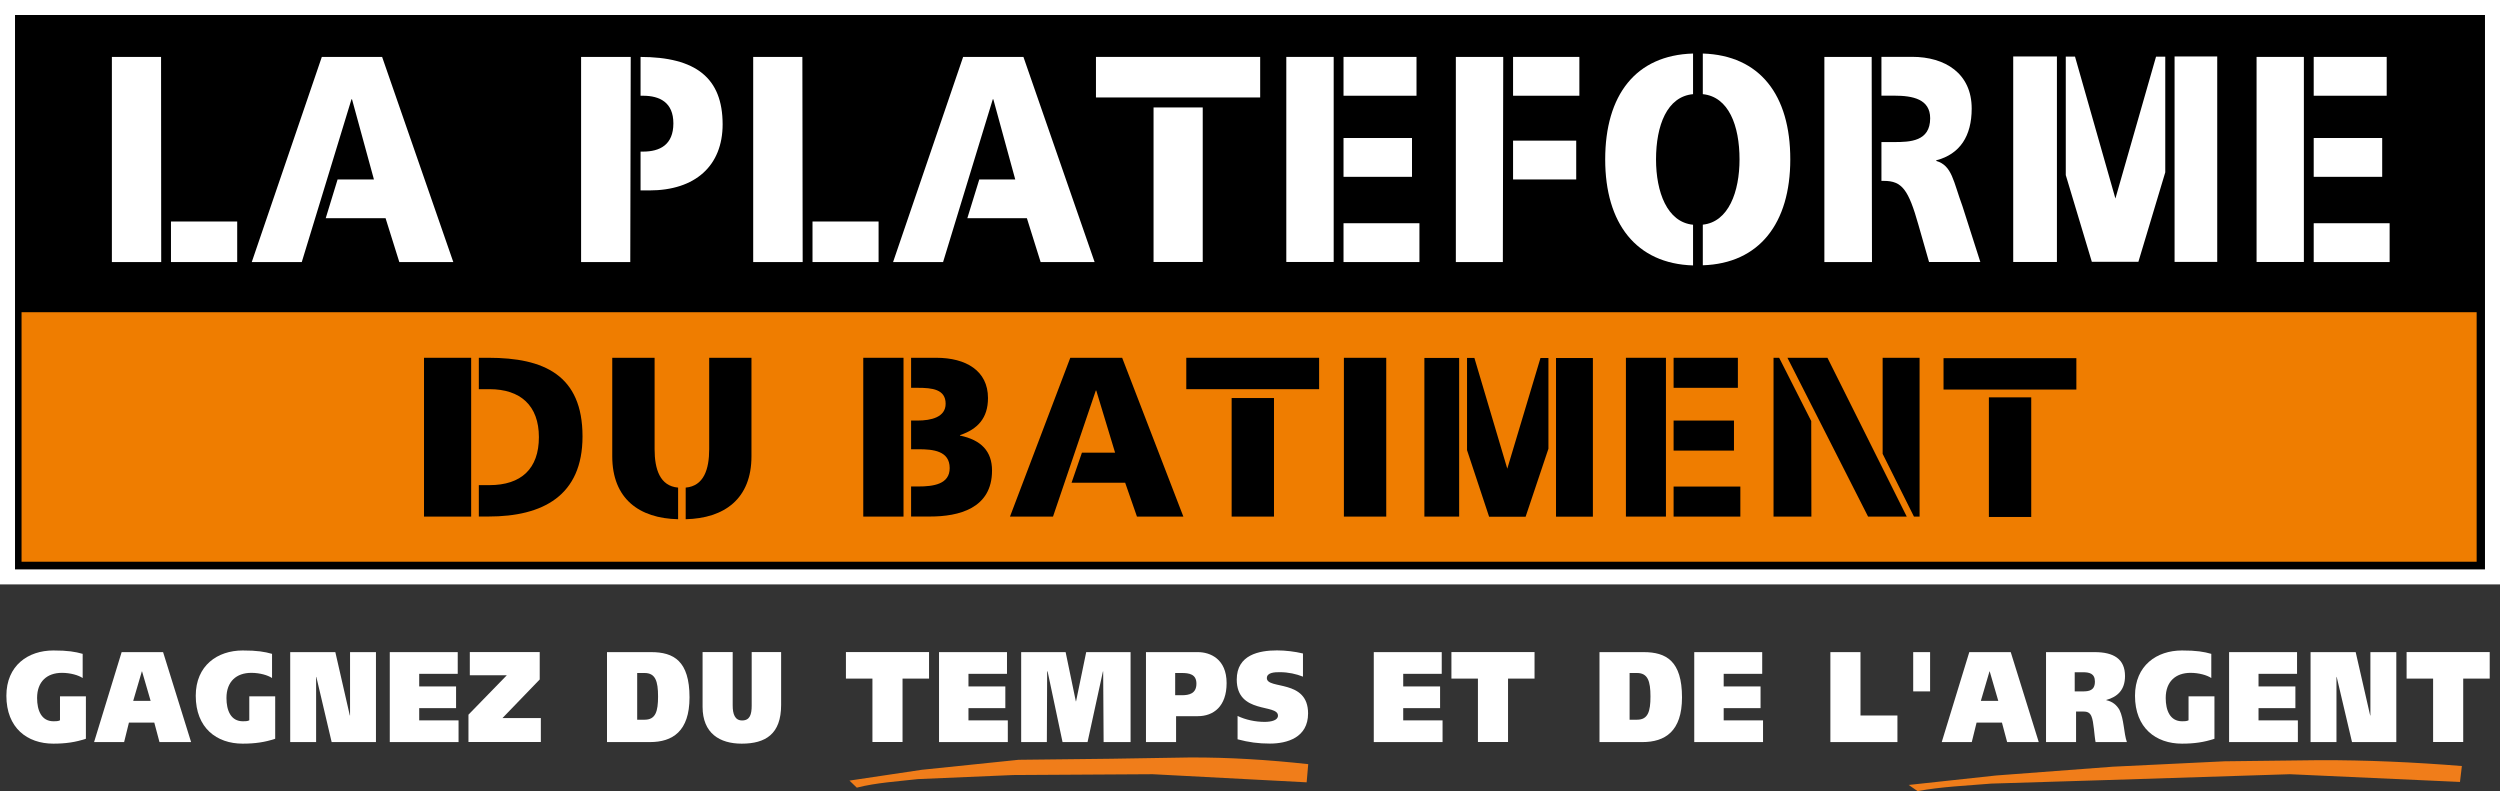 <?xml version="1.0" encoding="utf-8"?>
<!-- Generator: Adobe Illustrator 25.3.1, SVG Export Plug-In . SVG Version: 6.00 Build 0)  -->
<svg version="1.1" xmlns="http://www.w3.org/2000/svg" xmlns:xlink="http://www.w3.org/1999/xlink" x="0px" y="0px"
	 viewBox="0 0 332.95 105.36" style="enable-background:new 0 0 332.95 105.36;" xml:space="preserve">
<rect x="0" y="0" width="332.95" height="105.36" fill="#333333" stroke="none"/>
<style type="text/css">
	.st0{fill:#FFFFFF;}
	.st1{fill:#EF7D00;}
	.st2{fill:#F07D1A;}
</style>
<g id="Calque_3">
</g>
<g id="Calque_1">
</g>
<g id="Calque_1_-_copie">
	<g>
		<g>
			<rect x="1" y="1" width="330.95" height="75.83"/>
			<path class="st0" d="M332.95,77.83H0V0h332.95V77.83z M2,75.83h328.95V2H2V75.83z"/>
		</g>
		<rect x="2.87" y="41.58" class="st1" width="326.97" height="33.23"/>
	</g>
	<g>
		<path d="M178.98,47.65h5.64V68.8h-5.64V47.65z"/>
		<polygon points="149.45,47.65 142.54,47.65 134.51,68.8 140.24,68.8 145.94,52.01 146,52.01 148.51,60.29 144.09,60.29 
			142.71,64.29 149.85,64.29 151.42,68.8 157.6,68.8 		"/>
		<g>
			<polygon class="st0" points="21.45,7.58 14.9,7.58 14.9,34.9 21.47,34.9 			"/>
			<rect x="22.77" y="29.5" class="st0" width="8.82" height="5.4"/>
		</g>
		<g>
			<path class="st0" d="M85.21,7.58h0.1v5.17h0.32c2.25,0,4.05,0.9,4.05,3.68c0,2.86-1.8,3.76-4.05,3.76h-0.32v5.17h1.17
				c6.13,0,9.76-3.29,9.76-8.81C96.23,10.4,92.71,7.58,85.21,7.58z"/>
			<polygon class="st0" points="84,7.58 77.39,7.58 77.39,34.9 83.94,34.9 			"/>
		</g>
		<polygon class="st0" points="50.89,7.58 42.86,7.58 33.53,34.9 40.19,34.9 46.81,13.22 46.88,13.22 49.8,23.9 44.96,23.9 
			43.38,29.06 51.35,29.06 53.18,34.9 60.37,34.9 		"/>
		<g>
			<polygon class="st0" points="106.86,7.58 100.31,7.58 100.31,34.9 106.9,34.9 			"/>
			<rect x="108.21" y="29.5" class="st0" width="8.8" height="5.4"/>
		</g>
		<g>
			<rect x="145.96" y="7.58" class="st0" width="21.87" height="5.4"/>
			<rect x="153.63" y="14.31" class="st0" width="6.55" height="20.58"/>
		</g>
		<polygon class="st0" points="136.3,7.58 128.27,7.58 118.94,34.9 125.6,34.9 132.22,13.22 132.29,13.22 135.21,23.9 130.42,23.9 
			128.83,29.06 136.76,29.06 138.59,34.9 145.78,34.9 		"/>
		<g>
			<rect x="178.93" y="7.58" class="st0" width="9.72" height="5.17"/>
			<rect x="178.93" y="18.38" class="st0" width="9.12" height="5.17"/>
			<rect x="171.31" y="7.58" class="st0" width="6.31" height="27.31"/>
			<rect x="178.93" y="29.73" class="st0" width="10.11" height="5.17"/>
		</g>
		<g>
			<rect x="201.51" y="18.73" class="st0" width="8.41" height="5.17"/>
			<polygon class="st0" points="200.2,7.58 193.89,7.58 193.89,34.9 200.15,34.9 			"/>
			<rect x="201.51" y="7.58" class="st0" width="8.83" height="5.17"/>
		</g>
		<g>
			<path class="st0" d="M225.48,29.93c-3.47-0.34-4.93-4.39-4.93-8.69c0-4.53,1.46-8.38,4.93-8.7V7.13
				c-7.63,0.22-11.7,5.52-11.7,14.11c0,8.51,4.13,13.88,11.7,14.11V29.93z"/>
			<path class="st0" d="M226.78,7.13v5.41c3.44,0.35,4.89,4.18,4.89,8.69c0,4.29-1.45,8.33-4.89,8.69v5.41
				c7.54-0.24,11.65-5.61,11.65-14.1C238.44,12.67,234.39,7.37,226.78,7.13z"/>
		</g>
		<g>
			<polygon class="st0" points="249.27,7.58 242.97,7.58 242.97,34.9 249.31,34.9 			"/>
			<path class="st0" d="M261.36,27.46c-1.23-3.33-1.37-5.4-3.49-6.03v-0.08c3.17-0.82,4.72-3.25,4.72-6.89
				c0-4.7-3.56-6.89-7.93-6.89h-4.09v5.17h1.7c2.5,0,4.79,0.47,4.79,3.01c0,3.09-2.68,3.17-4.79,3.17h-1.7v5.17h0.32
				c2.43,0,3.28,1.17,4.61,5.87l1.41,4.93h6.83L261.36,27.46z"/>
		</g>
		<g>
			<rect x="268.12" y="7.52" class="st0" width="5.82" height="27.37"/>
			<rect x="289.61" y="7.52" class="st0" width="5.68" height="27.36"/>
		</g>
		<g>
			<polygon class="st0" points="288.37,7.55 287.14,7.55 281.73,26.44 276.35,7.54 275.12,7.54 275.12,23.32 278.59,34.87 
				284.79,34.87 288.37,22.95 			"/>
		</g>
		<g>
			<rect x="308.14" y="7.58" class="st0" width="9.72" height="5.17"/>
			<rect x="308.14" y="18.38" class="st0" width="9.12" height="5.17"/>
			<rect x="308.14" y="29.73" class="st0" width="10.11" height="5.17"/>
			<rect x="300.53" y="7.58" class="st0" width="6.3" height="27.31"/>
		</g>
		<g>
			<rect x="157.99" y="47.65" width="17.69" height="4.18"/>
			<rect x="164.03" y="53.01" width="5.64" height="15.79"/>
		</g>
		<g>
			<rect x="189.7" y="47.67" width="4.63" height="21.13"/>
			<rect x="207.23" y="47.68" width="4.91" height="21.13"/>
			<g>
				<polygon points="206.22,47.68 205.16,47.68 200.74,62.42 196.36,47.67 195.38,47.67 195.38,59.95 198.32,68.82 203.18,68.82 
					206.22,59.76 				"/>
			</g>
		</g>
		<g>
			<rect x="222.89" y="64.8" width="8.89" height="4"/>
			<rect x="222.89" y="47.65" width="8.56" height="4"/>
			<rect x="222.89" y="56.01" width="8.04" height="4"/>
			<rect x="216.54" y="47.65" width="5.33" height="21.15"/>
		</g>
		<g>
			<polygon points="236.95,47.65 236.2,47.65 236.2,68.8 241.24,68.8 241.22,56.08 			"/>
			<polygon points="243.38,47.65 238.05,47.65 248.79,68.8 253.94,68.8 			"/>
			<polygon points="250.73,47.65 250.73,60.44 254.9,68.8 255.65,68.8 255.65,47.65 			"/>
		</g>
		<g>
			<rect x="114.97" y="47.65" width="5.36" height="21.15"/>
			<path d="M127.85,58.01v-0.06c2.36-0.79,3.73-2.27,3.73-4.94c0-3.64-2.94-5.36-6.88-5.36h-3.36v4h0.9c1.88,0,3.7,0.18,3.7,2.12
				c0,1.79-1.91,2.24-3.76,2.24h-0.84v3.82h0.99c1.94,0,4.15,0.21,4.15,2.51c0,2.15-2.15,2.45-4.21,2.45h-0.93v4h2.54
				c3.79,0,8.24-1.06,8.24-6.12C132.12,60.1,130.67,58.59,127.85,58.01z"/>
		</g>
		<g>
			<path d="M94.45,47.65v12.18c0,2.66-0.71,4.9-3.13,5.11v4.21c5.17-0.12,8.76-2.73,8.76-8.38V47.65H94.45z"/>
			<path d="M90.31,64.94c-2.42-0.21-3.13-2.45-3.13-5.11V47.65h-5.64v13.12c0,5.66,3.6,8.27,8.77,8.38V64.94z"/>
		</g>
		<g>
			<rect x="56.47" y="47.65" width="6.28" height="21.15"/>
			<path d="M65.07,47.65h-1.3v4.18h1.42c4.12,0,6.58,2.18,6.58,6.39c0,4.21-2.36,6.39-6.58,6.39h-1.42v4.18h1.3
				c7.21,0,12.51-2.76,12.51-10.67C77.58,49.95,72.43,47.65,65.07,47.65z"/>
		</g>
		<g>
			<rect x="258.84" y="47.7" width="17.69" height="4.18"/>
			<rect x="264.88" y="52.92" width="5.64" height="15.93"/>
		</g>
	</g>
	<g>
		<path class="st2" d="M174.02,104.19l-20.5-1.08l-18.58,0.11l-12.69,0.54c-2.75,0.32-5.52,0.47-8.14,1.14l-0.98-0.94l9.65-1.44
			l12.88-1.33l12.35-0.14l10.45-0.17c5.2-0.02,10.5,0.31,15.77,0.89L174.02,104.19z"/>
		<path class="st2" d="M327.62,104.14l-22.66-1.03l-24.46,0.78l-15.3,0.47c-3.32,0.28-6.65,0.41-9.82,1l-1.18-0.82l11.64-1.26
			l15.53-1.17l14.89-0.72l12.6-0.15c6.27-0.02,12.66,0.27,19.01,0.78L327.62,104.14z"/>
	</g>
	<g>
		<path class="st0" d="M11.43,98.39c-1.38,0.46-2.68,0.65-4.33,0.65c-3.47,0-6.25-2.09-6.25-6.38c0-4.03,2.9-6.03,6.25-6.03
			c1.96,0,2.91,0.17,3.91,0.45v3.22c-0.57-0.38-1.63-0.69-2.76-0.69c-1.99,0-3.31,1.16-3.31,3.35c0,1.66,0.58,3.1,2.19,3.1
			c0.29,0,0.62,0,0.86-0.13v-3.19h3.45V98.39z"/>
		<path class="st0" d="M18.89,89.42h0.03l1.14,3.92h-2.32L18.89,89.42z M12.53,98.83h4l0.64-2.59h3.38l0.69,2.59h4.21l-3.73-11.98
			H16.2L12.53,98.83z"/>
		<path class="st0" d="M36.65,98.39c-1.38,0.46-2.68,0.65-4.33,0.65c-3.47,0-6.25-2.09-6.25-6.38c0-4.03,2.9-6.03,6.25-6.03
			c1.96,0,2.91,0.17,3.91,0.45v3.22c-0.57-0.38-1.63-0.69-2.76-0.69c-1.99,0-3.31,1.16-3.31,3.35c0,1.66,0.58,3.1,2.19,3.1
			c0.29,0,0.62,0,0.85-0.13v-3.19h3.45V98.39z"/>
		<path class="st0" d="M38.65,86.85h6.01l1.93,8.44h0.03v-8.44h3.45v11.98h-5.9l-2.04-8.68h-0.03v8.68h-3.45V86.85z"/>
		<path class="st0" d="M51.91,86.85h9.05v2.89h-5.13v1.68h4.91v2.89h-4.91v1.63h5.24v2.89h-9.16V86.85z"/>
		<path class="st0" d="M71.88,86.85v3.64l-4.96,5.14h5.11v3.19h-9.64v-3.64l5.11-5.25h-4.93v-3.09H71.88z"/>
		<path class="st0" d="M84.85,89.63h0.99c1.44,0,1.8,1.07,1.8,3.13c0,1.99-0.33,3.09-1.78,3.09h-1V89.63z M80.84,98.83h5.72
			c3,0,5.27-1.42,5.27-5.95c0-4.86-2.11-6.03-5.11-6.03h-5.88V98.83z"/>
		<path class="st0" d="M97.58,93.96c0,1.13,0.29,1.99,1.25,1.99c1.05,0,1.28-0.81,1.28-1.98v-7.13h3.92v7.05
			c0,3.88-2.08,5.15-5.25,5.15c-2.92,0-5.21-1.37-5.21-4.91v-7.29h4.01V93.96z"/>
		<path class="st0" d="M123.73,90.38h-3.53v8.44h-4.01v-8.44h-3.53v-3.54h11.07V90.38z"/>
		<path class="st0" d="M125.06,86.85h9.05v2.89h-5.13v1.68h4.91v2.89h-4.91v1.63h5.24v2.89h-9.16V86.85z"/>
		<path class="st0" d="M135.99,86.85h5.93l1.36,6.55h0.03l1.35-6.55h5.91v11.98h-3.59l-0.06-9.41h-0.03l-2.05,9.41h-3.33l-1.99-9.41
			h-0.06l-0.04,9.41h-3.42V86.85z"/>
		<path class="st0" d="M156.52,89.63h0.87c0.98,0,1.95,0.15,1.95,1.42c0,1.33-0.98,1.54-1.94,1.54h-0.89V89.63z M152.62,98.83h4.01
			v-3.45h2.89c2.09,0,3.84-1.29,3.84-4.41c0-3.22-2.2-4.12-3.83-4.12h-6.91V98.83z"/>
		<path class="st0" d="M173.54,90.12c-0.9-0.36-1.96-0.6-3.1-0.6c-0.63,0-1.72,0.02-1.72,0.79c0,1.56,5.49,0.09,5.49,4.7
			c0,3.21-2.77,4.02-5.08,4.02c-1.54,0-2.81-0.17-4.31-0.57v-3.11c1.08,0.52,2.39,0.79,3.59,0.79c0.94,0,1.79-0.22,1.79-0.83
			c0-1.62-5.49-0.15-5.49-4.81c0-3.3,2.99-3.88,5.37-3.88c1.12,0,2.36,0.15,3.45,0.41V90.12z"/>
		<path class="st0" d="M182.96,86.85h9.05v2.89h-5.13v1.68h4.91v2.89h-4.91v1.63h5.24v2.89h-9.16V86.85z"/>
		<path class="st0" d="M204.37,90.38h-3.53v8.44h-4.01v-8.44h-3.53v-3.54h11.07V90.38z"/>
		<path class="st0" d="M217.02,89.63h0.99c1.44,0,1.8,1.07,1.8,3.13c0,1.99-0.33,3.09-1.78,3.09h-1V89.63z M213.02,98.83h5.72
			c3,0,5.27-1.42,5.27-5.95c0-4.86-2.11-6.03-5.11-6.03h-5.88V98.83z"/>
		<path class="st0" d="M225.64,86.85h9.05v2.89h-5.13v1.68h4.91v2.89h-4.91v1.63h5.24v2.89h-9.16V86.85z"/>
		<path class="st0" d="M243.77,86.85h4.01v8.44h4.92v3.54h-8.93V86.85z"/>
		<path class="st0" d="M254.8,86.85h2.25v5.23h-2.25V86.85z"/>
		<path class="st0" d="M264.96,89.42h0.03l1.14,3.92h-2.32L264.96,89.42z M258.6,98.83h4l0.64-2.59h3.38l0.69,2.59h4.21l-3.73-11.98
			h-5.52L258.6,98.83z"/>
		<path class="st0" d="M276.31,89.53h1.11c0.81,0,1.58,0.15,1.58,1.24c0,1.21-0.81,1.31-1.64,1.31h-1.05V89.53z M272.48,98.83h4.01
			v-4.07h0.9c0.5,0,0.9,0.07,1.14,0.62c0.33,0.72,0.38,2.59,0.56,3.45h4.17c-0.42-1.17-0.37-3.02-0.99-4.29
			c-0.37-0.63-0.9-1.11-1.76-1.29v-0.03c1.5-0.41,2.5-1.34,2.5-3.18c0-2.3-1.54-3.19-4.04-3.19h-6.48V98.83z"/>
		<path class="st0" d="M294.92,98.39c-1.38,0.46-2.68,0.65-4.33,0.65c-3.47,0-6.25-2.09-6.25-6.38c0-4.03,2.9-6.03,6.25-6.03
			c1.96,0,2.91,0.17,3.91,0.45v3.22c-0.57-0.38-1.63-0.69-2.76-0.69c-1.99,0-3.31,1.16-3.31,3.35c0,1.66,0.58,3.1,2.19,3.1
			c0.28,0,0.61,0,0.85-0.13v-3.19h3.45V98.39z"/>
		<path class="st0" d="M296.87,86.85h9.05v2.89h-5.13v1.68h4.91v2.89h-4.91v1.63h5.24v2.89h-9.16V86.85z"/>
		<path class="st0" d="M307.72,86.85h6.01l1.93,8.44h0.03v-8.44h3.45v11.98h-5.9l-2.04-8.68h-0.03v8.68h-3.45V86.85z"/>
		<path class="st0" d="M331.58,90.38h-3.53v8.44h-4.01v-8.44h-3.53v-3.54h11.07V90.38z"/>
	</g>
</g>
<g id="Calque_1_-_copie_2">
</g>
</svg>
